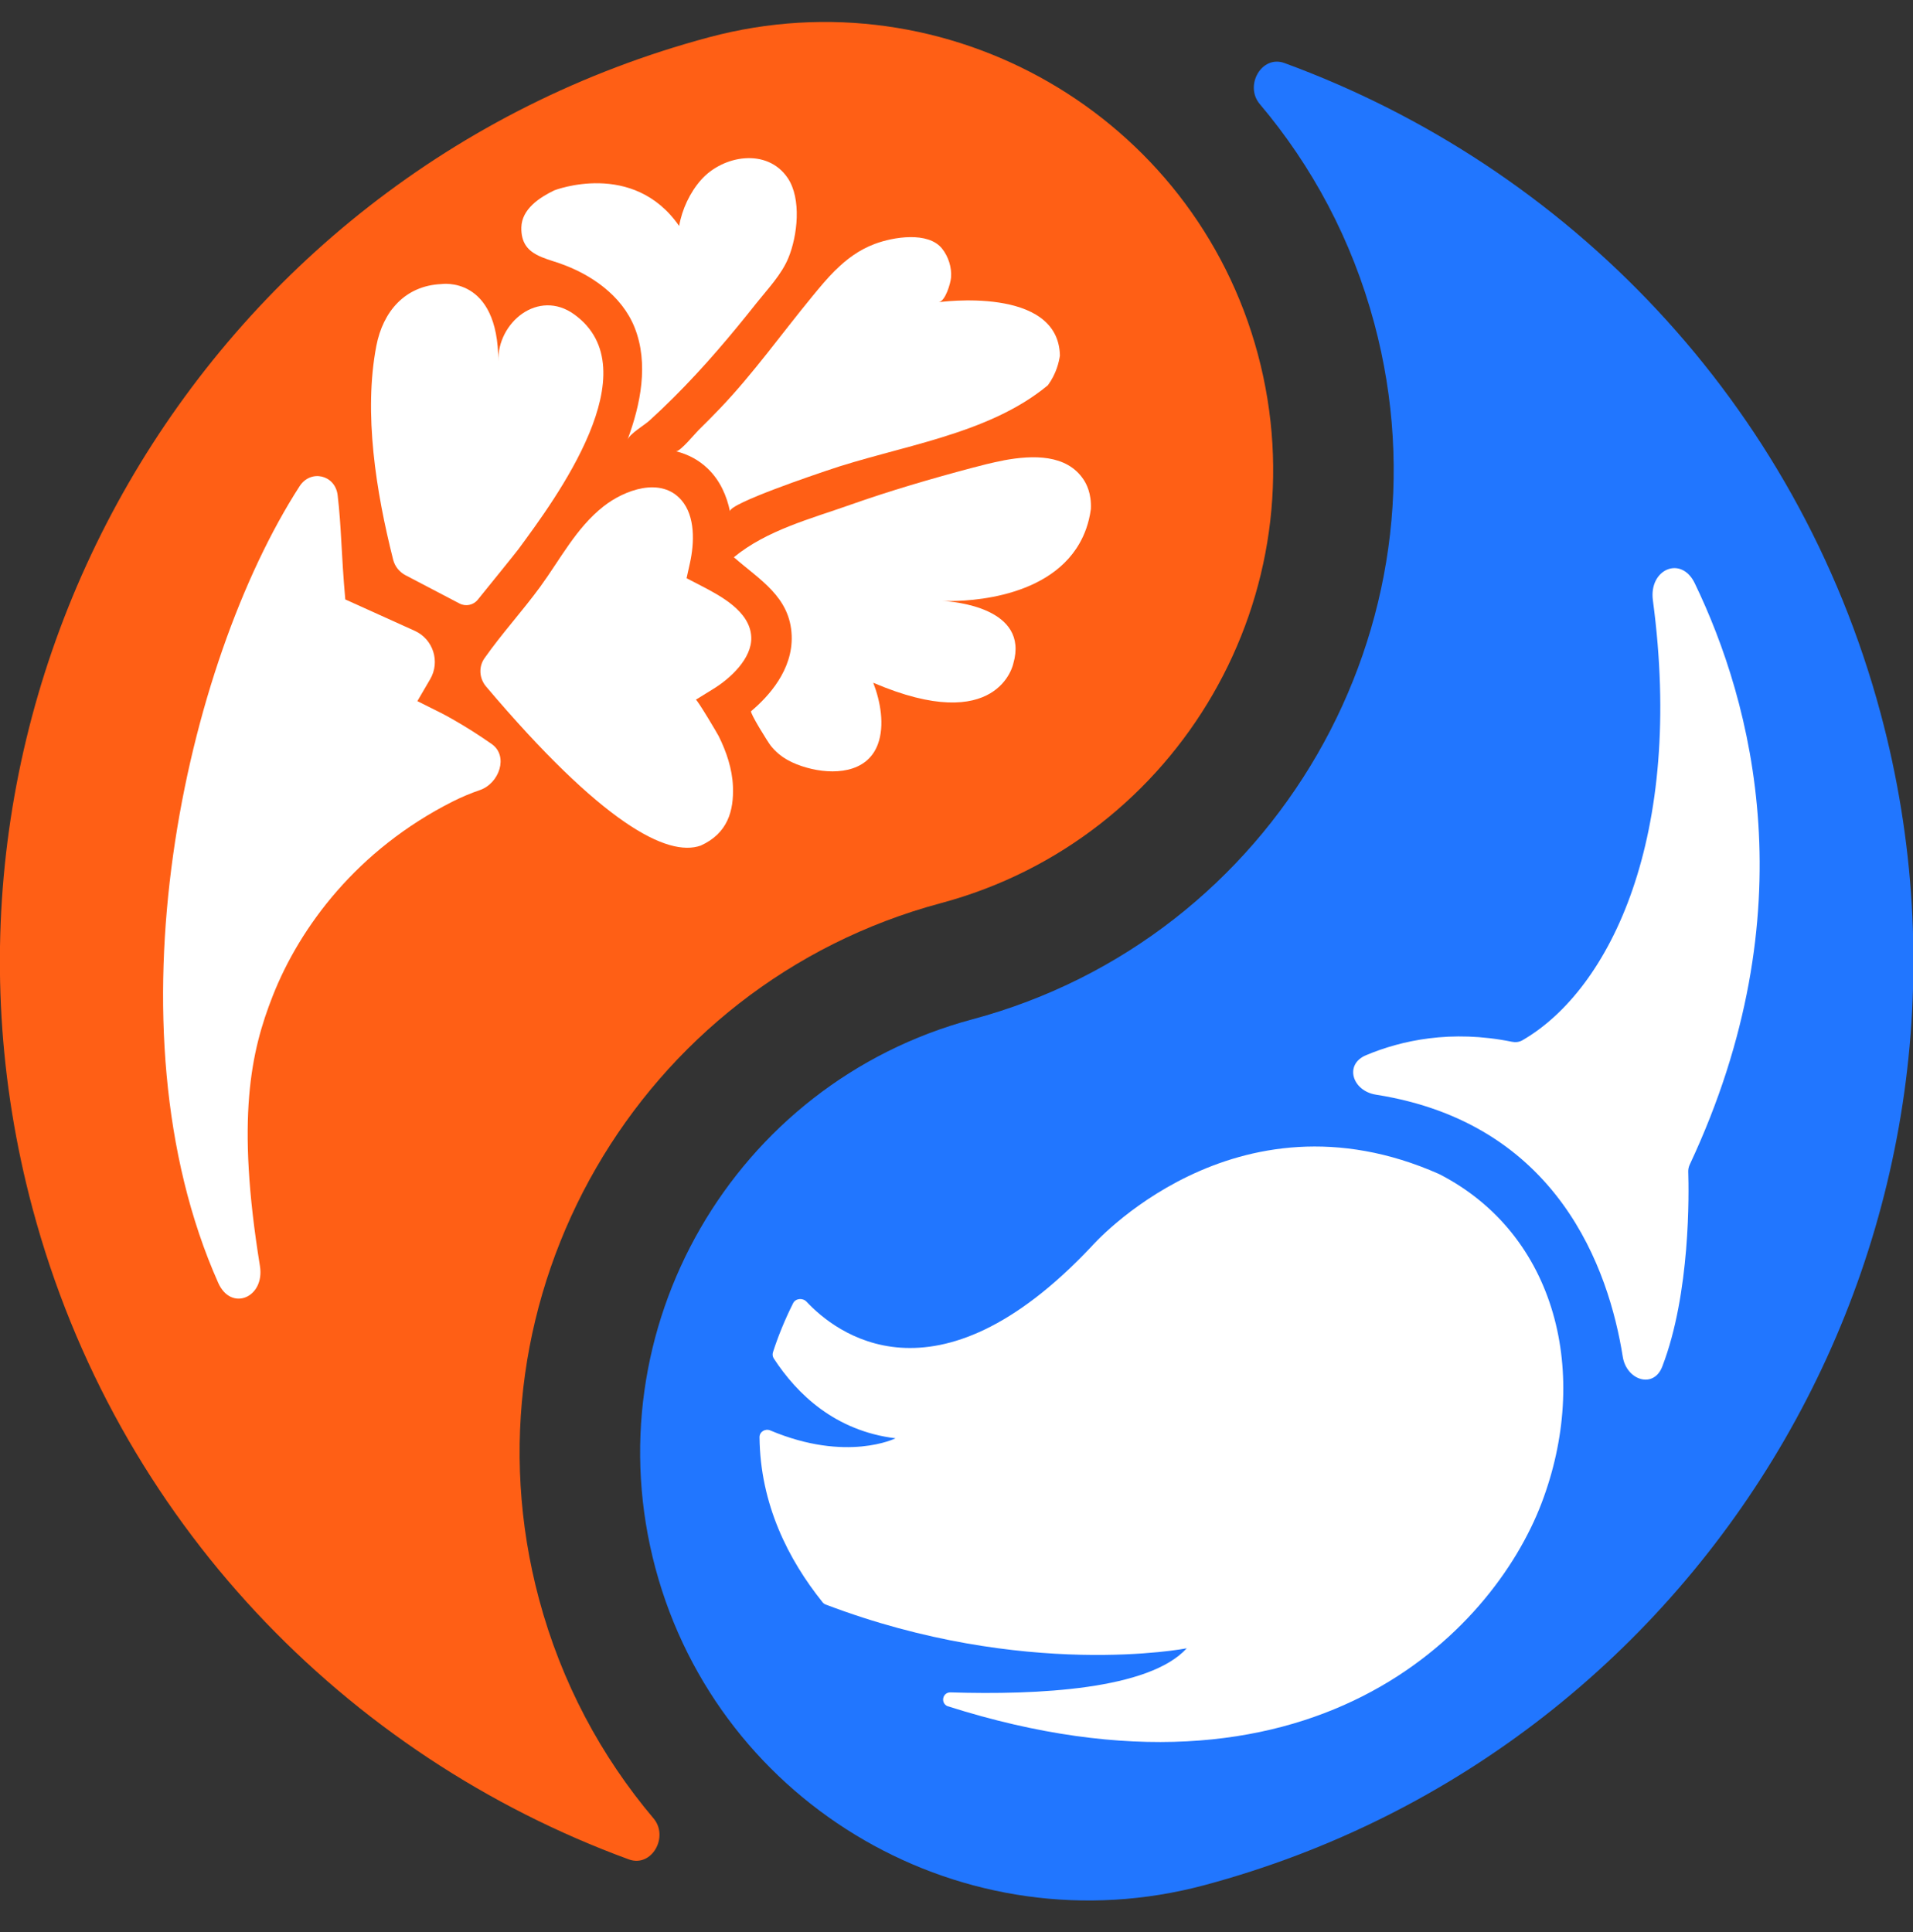 <svg width="100" height="101" viewBox="0 0 100 101" fill="none" xmlns="http://www.w3.org/2000/svg">
<rect x="0" y="0" width="100" height="101" fill="#333333" stroke="none"/>
<g clip-path="url(#clip0_444_238)">
<path d="M37.059 1.949C10.429 9.085 -5.432 36.557 1.704 63.187C6.078 79.511 18.094 91.79 32.873 97.205C34.063 97.641 34.981 96.028 34.162 95.06C31.427 91.826 29.345 87.957 28.178 83.603C23.938 67.778 33.363 51.453 49.185 47.214C61.665 43.87 69.097 30.997 65.753 18.516C62.409 6.036 49.539 -1.395 37.059 1.949Z" fill="#FF5F15"/>
<path d="M62.958 98.552C89.588 91.416 105.449 63.944 98.313 37.313C93.939 20.989 81.923 8.711 67.144 3.296C65.954 2.86 65.036 4.473 65.854 5.441C68.59 8.675 70.671 12.544 71.838 16.898C76.079 32.723 66.654 49.047 50.831 53.287C38.352 56.631 30.919 69.504 34.263 81.985C37.607 94.465 50.478 101.896 62.958 98.552Z" fill="#2176FF"/>
<path d="M20.552 29.26C20.641 29.61 20.876 29.903 21.196 30.071L24.019 31.549C24.344 31.719 24.743 31.638 24.974 31.352C25.647 30.522 26.953 28.908 27.101 28.709C29.043 26.073 34.041 19.335 30.014 16.433C28.147 15.088 25.986 16.849 26.049 18.897C26.048 14.393 23.073 14.85 23.073 14.85C21.16 14.938 20.017 16.293 19.672 18.087C19 21.589 19.652 25.7 20.552 29.26Z" fill="white"/>
<path d="M43.671 14.123C43.248 14.541 42.86 15.009 42.466 15.49C40.85 17.454 39.387 19.519 37.627 21.362C37.261 21.743 36.89 22.12 36.511 22.49C36.338 22.659 35.557 23.612 35.338 23.592C35.982 23.754 36.536 24.055 36.995 24.495C37.651 25.125 37.992 25.934 38.16 26.735C38.075 26.326 42.806 24.743 43.179 24.615C46.974 23.304 51.623 22.759 54.778 20.139C55.221 19.533 55.357 18.923 55.406 18.587C55.328 14.914 49.069 15.798 49.067 15.799C49.418 15.751 49.689 14.814 49.715 14.511C49.76 13.985 49.575 13.411 49.246 12.998C48.519 12.086 46.694 12.387 45.725 12.753C44.899 13.063 44.252 13.551 43.672 14.126L43.671 14.123Z" fill="white"/>
<path d="M28.053 13.318C28.398 13.504 28.819 13.618 29.23 13.759C30.866 14.318 32.502 15.436 33.173 17.119C33.924 19.006 33.486 21.15 32.803 22.987C32.92 22.673 33.686 22.226 33.945 21.99C34.376 21.599 34.795 21.198 35.208 20.787C36.002 19.995 36.765 19.171 37.499 18.322C38.206 17.507 38.888 16.673 39.558 15.828C40.143 15.093 40.851 14.359 41.213 13.481C41.686 12.335 41.912 10.393 41.175 9.304C40.101 7.718 37.791 8.113 36.648 9.402C36.068 10.055 35.649 10.949 35.502 11.814C33.097 8.344 28.976 9.951 28.976 9.951C28.204 10.322 27.276 10.93 27.253 11.886C27.234 12.667 27.573 13.061 28.053 13.318Z" fill="white"/>
<path d="M52.456 24.072C51.852 24.185 51.275 24.337 50.788 24.466C48.686 25.024 46.522 25.656 44.444 26.391C42.379 27.122 40.086 27.713 38.362 29.131C39.702 30.312 41.308 31.193 41.384 33.231C41.451 35.021 40.172 36.417 39.264 37.178C39.178 37.251 40.154 38.816 40.288 38.982C40.78 39.602 41.427 39.922 42.178 40.133C43.525 40.511 45.32 40.443 45.889 38.908C46.256 37.917 46.022 36.654 45.648 35.692C52.196 38.499 52.968 34.696 52.968 34.696C53.822 31.767 49.852 31.446 49.262 31.416C49.965 31.444 54.68 31.504 56.44 28.387C56.686 27.953 56.922 27.369 57.025 26.608C57.062 25.788 56.785 25.287 56.639 25.066C55.759 23.749 54.016 23.778 52.456 24.068L52.456 24.072Z" fill="white"/>
<path d="M36.984 37.494C36.696 37.022 36.403 36.561 36.373 36.58C36.373 36.58 37.295 36.011 37.308 36.002C38.171 35.471 39.316 34.421 39.271 33.307C39.217 31.955 37.652 31.142 36.61 30.601L35.89 30.228L36.066 29.435C36.294 28.407 36.359 26.999 35.62 26.145C34.541 24.9 32.627 25.623 31.546 26.474C30.121 27.595 29.286 29.242 28.235 30.681C27.302 31.957 26.231 33.121 25.324 34.414C25.008 34.865 25.053 35.469 25.409 35.889C31.456 43.036 34.889 44.827 36.632 44.204C38.046 43.561 38.361 42.382 38.314 41.121C38.279 40.2 37.974 39.299 37.566 38.478C37.535 38.415 37.262 37.949 36.986 37.496L36.984 37.494Z" fill="white"/>
<path d="M23.012 37.25L21.817 36.653L22.487 35.506C23.021 34.591 22.646 33.415 21.68 32.978L18.05 31.337C17.836 28.968 17.849 27.553 17.649 25.882C17.521 24.821 16.239 24.522 15.66 25.42C9.683 34.689 5.431 53.644 11.408 67.066C12.086 68.588 13.854 67.829 13.588 66.184C12.333 58.448 13.117 54.959 14.257 52.063C15.681 48.446 18.681 44.421 23.649 41.909C24.139 41.663 24.616 41.463 25.079 41.306C26.105 40.956 26.593 39.52 25.705 38.897C24.244 37.872 23.041 37.263 23.014 37.25L23.012 37.25Z" fill="white"/>
<path d="M86.403 31.381C86.186 29.761 87.882 29.02 88.592 30.493C91.592 36.717 94.539 47.627 88.33 60.881C88.274 61 88.246 61.128 88.251 61.259C88.286 62.33 88.373 67.611 86.891 71.447C86.44 72.613 85.024 72.16 84.828 70.925C84.104 66.373 81.462 58.729 71.929 57.227C70.687 57.031 70.253 55.646 71.413 55.161C73.242 54.395 75.847 53.813 79.039 54.462C79.225 54.5 79.421 54.477 79.585 54.382C84.194 51.715 88.05 43.697 86.403 31.381Z" fill="white"/>
<path d="M75.229 61.376C64.503 56.624 57.06 65.16 57.06 65.16C48.873 73.86 43.62 69.612 42.165 68.053C41.963 67.837 41.588 67.868 41.457 68.132C41.018 69.011 40.672 69.864 40.406 70.691C40.371 70.802 40.386 70.922 40.45 71.019C41.667 72.887 43.662 74.806 46.813 75.191C46.813 75.191 44.266 76.466 40.264 74.779C40.001 74.668 39.7 74.85 39.703 75.135C39.739 78.637 41.209 81.531 43 83.763C43.044 83.817 43.102 83.859 43.167 83.883C53.558 87.832 62.035 86.169 62.035 86.169C60.07 88.331 54.239 88.616 49.689 88.474C49.284 88.462 49.15 89.001 49.51 89.187C49.53 89.197 49.522 89.191 49.543 89.198C68.526 95.233 78.014 85.315 80.579 78.592C83.144 71.864 81.392 64.534 75.229 61.376Z" fill="white"/>
</g>
<defs>
<clipPath id="clip0_444_238">
<rect width="100" height="100" fill="white" transform="translate(0 0.246)"/>
</clipPath>
</defs>
</svg>
